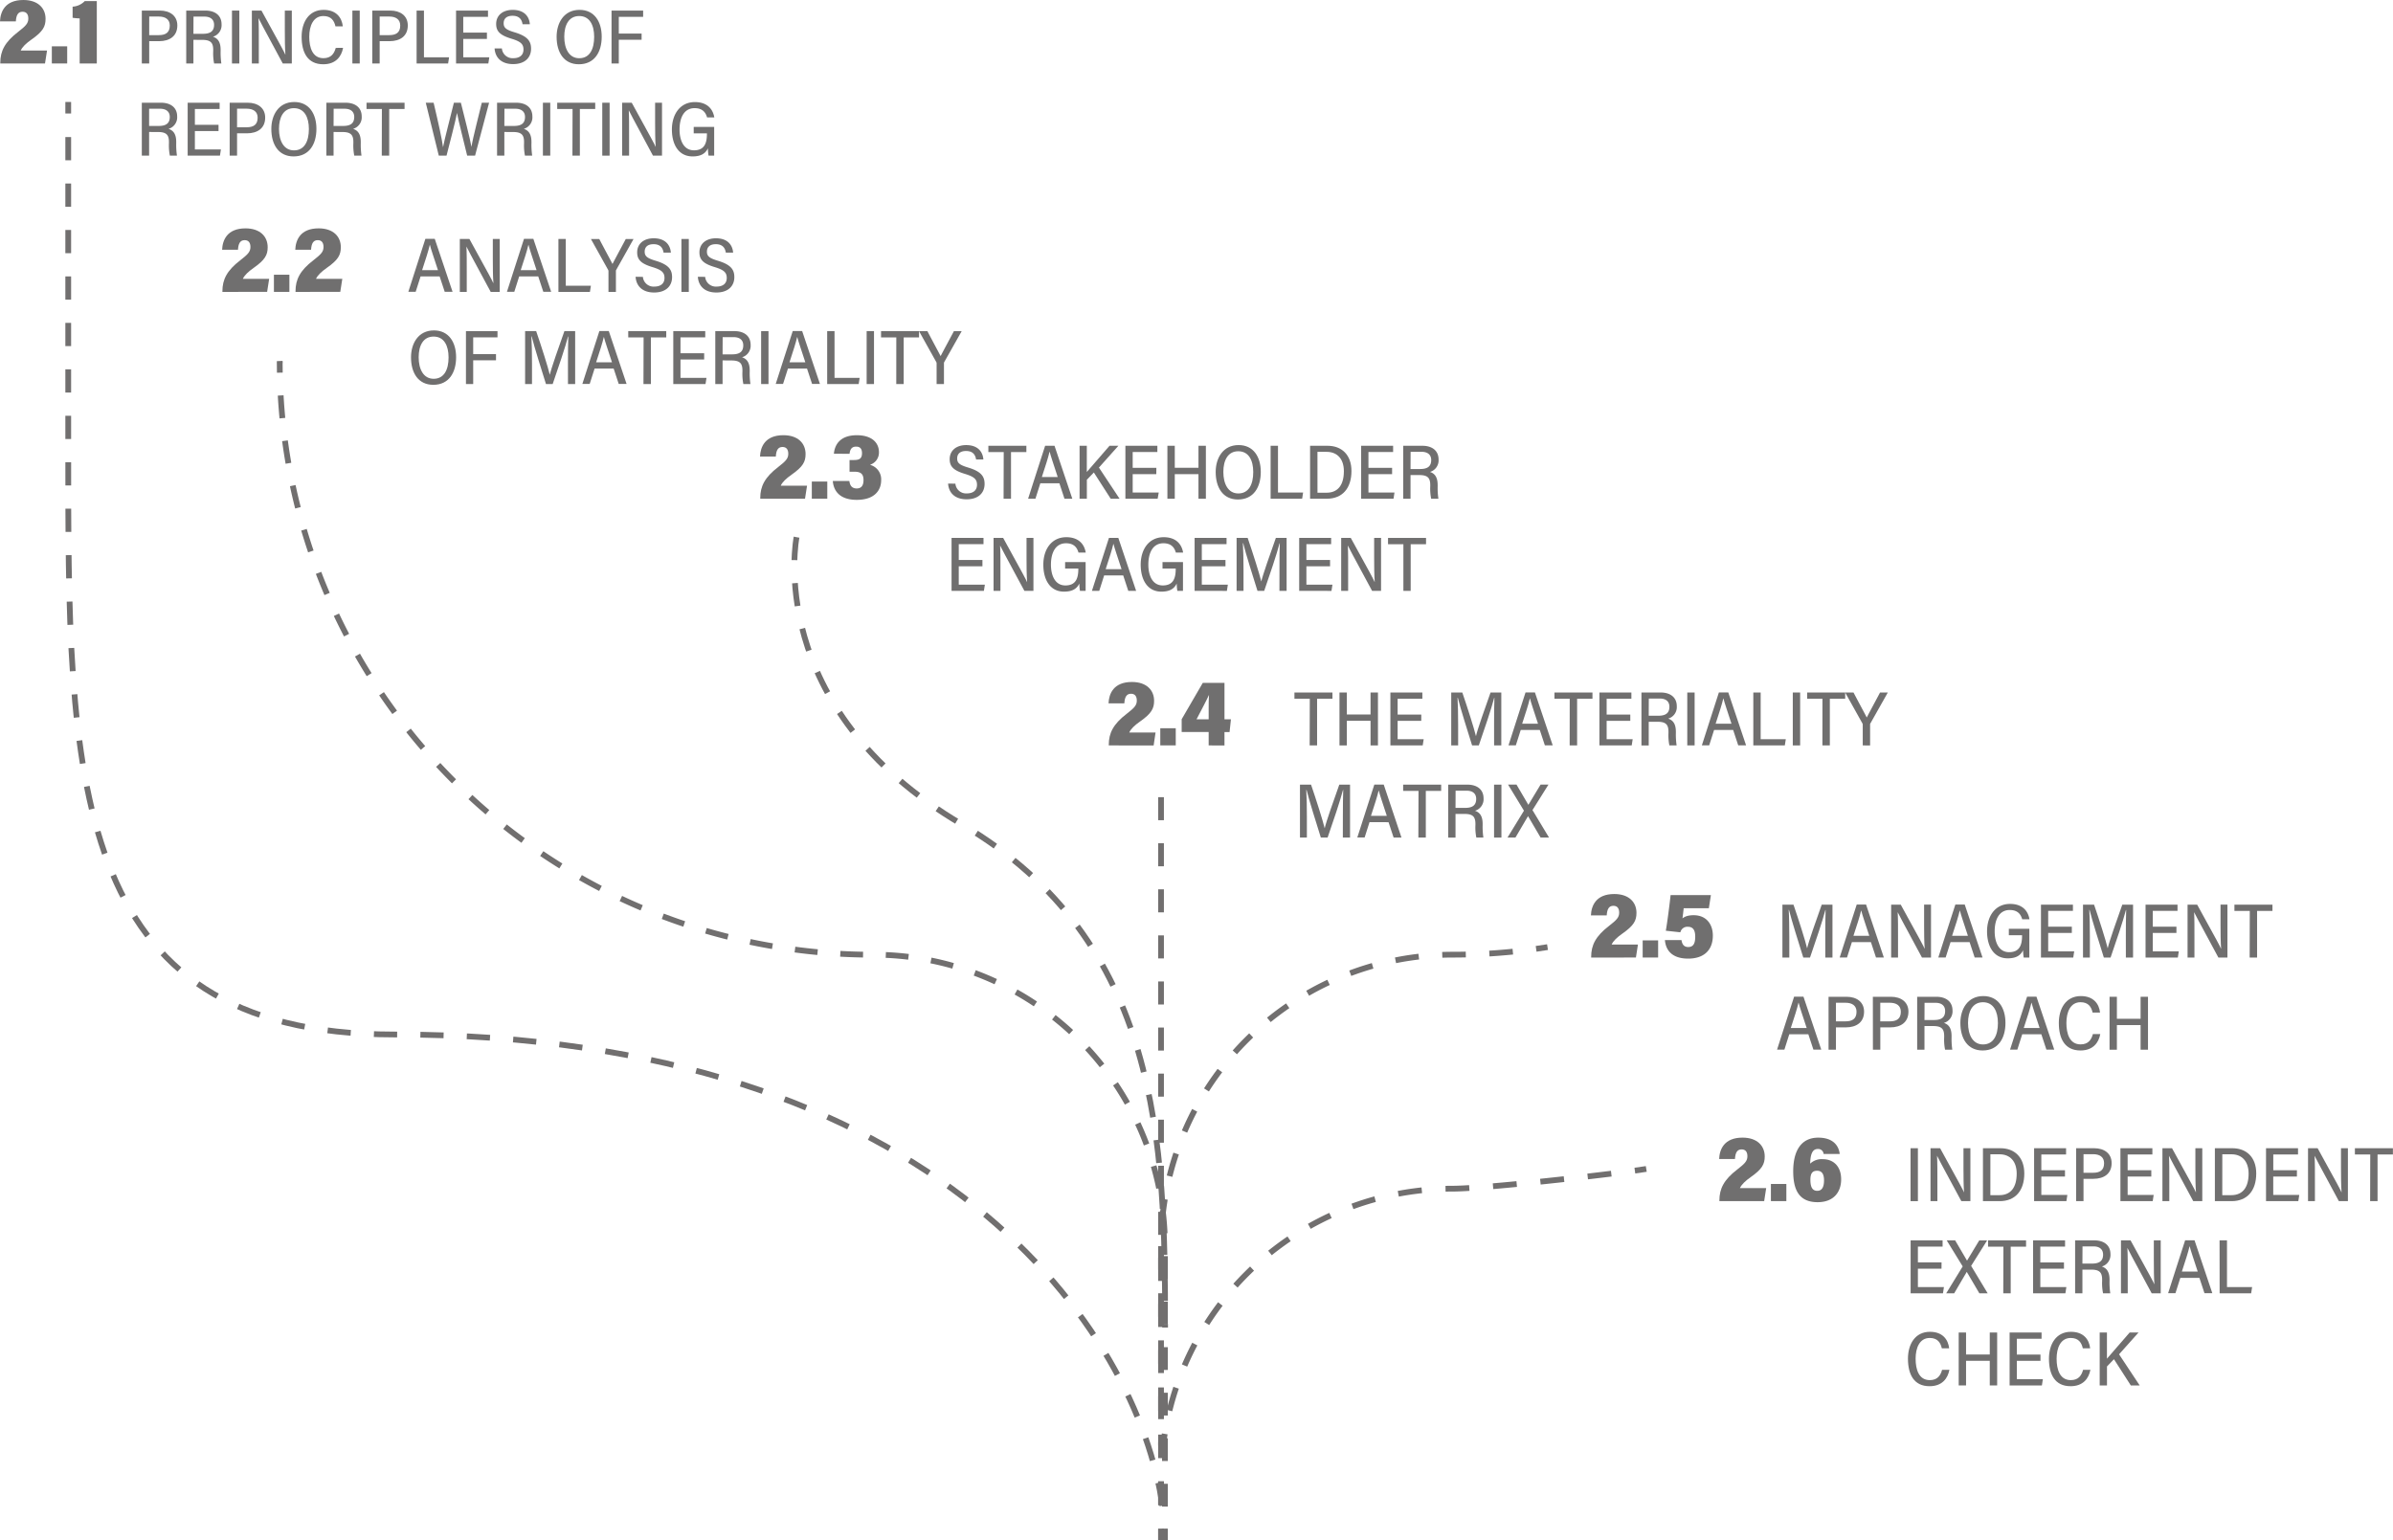 <svg xmlns="http://www.w3.org/2000/svg" viewBox="0 0 1246.47 802.4"><defs><style>.cls-1{isolation:isolate;}.cls-2,.cls-3,.cls-4,.cls-5,.cls-6,.cls-7{fill:none;stroke:#716f6f;stroke-miterlimit:10;stroke-width:3px;}.cls-3{stroke-dasharray:12.1 12.1;}.cls-4{stroke-dasharray:11.86 11.86;}.cls-5{stroke-dasharray:12.39 12.39;}.cls-6{stroke-dasharray:12.27 12.27;}.cls-7{stroke-dasharray:12;}.cls-8{mix-blend-mode:multiply;}.cls-9{fill:#706f6f;}</style></defs><g class="cls-1"><g id="Livello_2" data-name="Livello 2"><g id="Livello_1-2" data-name="Livello 1"><path class="cls-2" d="M606.79,802.4q0-2.92-.16-6"/><path class="cls-3" d="M605.47,784.37c-12.44-89.09-115-245.48-400.23-245.48-170.76,0-169.7-136-169.7-306.77V65.19"/><line class="cls-2" x1="35.54" y1="59.12" x2="35.54" y2="53.12"/><path class="cls-2" d="M145.79,189.24l-.1-1.11q0,3,.06,6"/><path class="cls-4" d="M146.2,206c9.25,162.45,143.91,291.33,308.67,291.33A151.92,151.92,0,0,1,606.79,649.22V790.47"/><line class="cls-2" x1="606.79" y1="796.4" x2="606.79" y2="802.4"/><path class="cls-2" d="M857.51,608.93c-1.54.25-3.55.54-5.94.87"/><path class="cls-5" d="M839.29,611.39c-26.57,3.27-69.69,7.82-82.61,7.82A151.91,151.91,0,0,0,604.76,771.12V790.2"/><line class="cls-2" x1="604.76" y1="796.4" x2="604.76" y2="802.4"/><path class="cls-2" d="M806.07,493.38q-3,.48-5.93.9"/><path class="cls-6" d="M788,495.74a310.93,310.93,0,0,1-31.28,1.57A151.91,151.91,0,0,0,604.76,649.22v141"/><line class="cls-2" x1="604.76" y1="796.4" x2="604.76" y2="802.4"/><path class="cls-7" d="M414.91,279.84S397.23,368.41,501,429.41,606.88,596.28,606.88,691.58"/><line class="cls-7" x1="604.76" y1="415.27" x2="604.76" y2="752.99"/><g class="cls-8"><path class="cls-9" d="M.15,33.08v-.35c0-6.12,2.36-10.81,9.3-16.13,3.82-3,5.3-4.33,5.3-6.93,0-2.18-.94-3.55-3-3.55-2.36,0-3.29,1.74-3.49,5H0C.2,6.2,2.55,0,12.17,0c7.64,0,11.56,4.27,11.56,9.81,0,4-1.36,6.6-7.24,10.72-2.87,2-4.91,3.95-5.69,5.78H24.5l-1.06,6.77Z"/><path class="cls-9" d="M27,33.06V24.13H35v8.93Z"/><path class="cls-9" d="M41.5,33.08V9.58c-1.1,0-3-.2-3.68-.31V3.47A9.6,9.6,0,0,0,44.13.58h6.29v32.5Z"/><path class="cls-9" d="M73.87,5.51H83.3c5.13,0,9.07,2.66,9.07,7.75,0,5.47-3.89,8.19-9.53,8.19H77.72V33.08H73.87ZM77.72,18.3h4.94c3.47,0,5.78-1.21,5.78-5,0-3.23-2.33-4.68-5.71-4.68h-5Z"/><path class="cls-9" d="M100.75,20.75V33.08H97V5.51h10c4.93,0,8.41,2.44,8.41,7.17a6.25,6.25,0,0,1-4.49,6.44c2.86.95,4,3.2,4,6.89v.54a39,39,0,0,0,.38,6.53h-3.77a27.19,27.19,0,0,1-.47-6.52V26c0-3.77-1.37-5.23-5.73-5.23Zm0-3.14h4.92c3.42,0,5.84-1,5.84-4.68,0-2.87-2-4.28-5-4.28h-5.72Z"/><path class="cls-9" d="M124.66,5.51V33.08h-3.83V5.51Z"/><path class="cls-9" d="M131.19,33.08V5.51h5c10.47,19,11.92,21.7,12.41,22.93h.06c-.26-3.59-.3-8-.3-12.53V5.51H152V33.08h-4.71c-11.2-20.68-12.09-22.51-12.65-23.64h0c.2,3.55.17,8.2.17,13.15V33.08Z"/><path class="cls-9" d="M178.7,24.93c-.81,4.44-3.73,8.55-10.32,8.55-8.19,0-11.27-6.17-11.27-14.34,0-7.36,3.6-14,11.46-14,6.55,0,9.5,4,10,8.6h-3.83c-.67-3-2.24-5.39-6.29-5.39-5.28,0-7.36,5.15-7.36,10.81s1.71,11.15,7.4,11.15c4,0,5.61-2.45,6.4-5.36Z"/><path class="cls-9" d="M187.38,5.51V33.08h-3.83V5.51Z"/><path class="cls-9" d="M193.91,5.51h9.42c5.14,0,9.08,2.66,9.08,7.75,0,5.47-3.89,8.19-9.53,8.19h-5.12V33.08h-3.85Zm3.85,12.79h4.93c3.48,0,5.78-1.21,5.78-5,0-3.23-2.32-4.68-5.71-4.68h-5Z"/><path class="cls-9" d="M217,5.51h3.83V29.84h13.09l-.51,3.24H217Z"/><path class="cls-9" d="M253.63,20.27H241.3v9.57h13.57l-.51,3.24H237.55V5.51h16.64V8.76H241.3V17h12.33Z"/><path class="cls-9" d="M261.42,25.23a5.59,5.59,0,0,0,6,5.08c3.27,0,5.25-1.63,5.25-4.49s-1.46-4.19-6.13-5.62c-5.89-1.76-8.1-3.75-8.1-7.71,0-4.52,3.46-7.34,8.61-7.34,6.06,0,8.64,3.48,8.94,7.48h-3.8c-.41-2.67-1.9-4.41-5.22-4.41-3.09,0-4.63,1.5-4.63,3.91s1.43,3.43,5.76,4.72c6.84,2.07,8.52,4.71,8.52,8.54,0,4.57-3.14,8-9.37,8-5.78,0-9.26-3.07-9.64-8.17Z"/><path class="cls-9" d="M313.42,19.13c0,7.92-3.71,14.35-11.9,14.35-7.79,0-11.59-6.16-11.59-14.34,0-7.14,3.75-14,11.92-14C309.59,5.12,313.42,11.28,313.42,19.13Zm-19.5,0c0,6.29,2.54,11.2,7.79,11.2,5.5,0,7.78-4.79,7.78-11.14,0-6.07-2.33-10.84-7.79-10.84S293.92,13.14,293.92,19.09Z"/><path class="cls-9" d="M318.54,5.51H335V8.76H322.32v8.73H334.2v3.22H322.32V33.08h-3.78Z"/><path class="cls-9" d="M77.67,68.75V81.08h-3.8V53.51h10c4.93,0,8.41,2.44,8.41,7.17a6.25,6.25,0,0,1-4.49,6.44c2.86.95,4,3.2,4,6.89v.54a39,39,0,0,0,.38,6.53H88.48A27.19,27.19,0,0,1,88,74.56V74c0-3.77-1.36-5.23-5.73-5.23Zm0-3.14h4.92c3.42,0,5.84-1,5.84-4.68,0-2.87-2-4.28-5-4.28H77.67Z"/><path class="cls-9" d="M113.83,68.27H101.51v9.57h13.56l-.5,3.24H97.75V53.51H114.4v3.25H101.51V65h12.32Z"/><path class="cls-9" d="M119.63,53.51h9.43c5.13,0,9.07,2.66,9.07,7.75,0,5.47-3.89,8.19-9.53,8.19h-5.12V81.08h-3.85Zm3.85,12.79h4.94c3.47,0,5.78-1.21,5.78-5,0-3.23-2.33-4.68-5.72-4.68h-5Z"/><path class="cls-9" d="M164.82,67.13c0,7.92-3.71,14.35-11.9,14.35-7.79,0-11.59-6.16-11.59-14.34,0-7.14,3.75-14,11.93-14C161,53.12,164.82,59.28,164.82,67.13Zm-19.5,0c0,6.29,2.54,11.2,7.8,11.2,5.5,0,7.77-4.79,7.77-11.14,0-6.07-2.32-10.84-7.78-10.84S145.32,61.14,145.32,67.09Z"/><path class="cls-9" d="M173.75,68.75V81.08H170V53.51h10c4.93,0,8.41,2.44,8.41,7.17a6.25,6.25,0,0,1-4.49,6.44c2.86.95,4,3.2,4,6.89v.54a39,39,0,0,0,.38,6.53h-3.77a27.19,27.19,0,0,1-.47-6.52V74c0-3.77-1.37-5.23-5.73-5.23Zm0-3.14h4.92c3.42,0,5.84-1,5.84-4.68,0-2.87-1.95-4.28-5-4.28h-5.72Z"/><path class="cls-9" d="M198.92,56.78h-8V53.51h19.81v3.27h-8v24.3h-3.87Z"/><path class="cls-9" d="M228.56,81.08l-6.78-27.57h4.08c2.5,10.54,4.31,18.72,4.91,23.18h0c.71-4,4.05-16.47,5.66-23.18h3.63c1.5,6,4.87,19.09,5.51,23h0c.83-5.22,4.14-17.57,5.39-23h3.8l-7.3,27.57h-4.12c-1.5-6.34-4.55-18.14-5.29-22.25h0c-.83,4.42-3.91,16.14-5.46,22.25Z"/><path class="cls-9" d="M262.71,68.75V81.08h-3.8V53.51h10c4.93,0,8.4,2.44,8.4,7.17a6.24,6.24,0,0,1-4.48,6.44c2.86.95,4,3.2,4,6.89v.54a39,39,0,0,0,.38,6.53h-3.77a27.19,27.19,0,0,1-.47-6.52V74c0-3.77-1.37-5.23-5.73-5.23Zm0-3.14h4.92c3.42,0,5.84-1,5.84-4.68,0-2.87-2-4.28-5-4.28h-5.72Z"/><path class="cls-9" d="M286.62,53.51V81.08h-3.83V53.51Z"/><path class="cls-9" d="M298.24,56.78h-8V53.51h19.8v3.27h-8v24.3h-3.87Z"/><path class="cls-9" d="M317.54,53.51V81.08h-3.83V53.51Z"/><path class="cls-9" d="M324.06,81.08V53.51h5c10.47,19,11.92,21.7,12.41,22.93h.06c-.26-3.59-.3-8-.3-12.53V53.51h3.6V81.08h-4.71C329,60.4,328.06,58.57,327.51,57.44h0c.2,3.55.17,8.2.17,13.15V81.08Z"/><path class="cls-9" d="M372,81.08h-2.93a25.34,25.34,0,0,1-.33-3.83c-1.44,3.08-4.16,4.23-8,4.23-7.21,0-10.76-6.14-10.76-14s4.21-14.31,12-14.31c6,0,9.29,3.24,10.09,8H368.3c-.77-2.75-2.51-4.83-6.5-4.83-5.51,0-7.84,5-7.84,11.12,0,5.78,2.22,10.84,7.51,10.84,5.57,0,6.75-3.86,6.75-8.66v-.16h-6.88V66.12H372Z"/></g><g class="cls-8"><path class="cls-9" d="M115.85,152.06v-.34c0-6.12,2.36-10.82,9.3-16.13,3.82-3,5.3-4.33,5.3-6.93,0-2.19-.94-3.56-3-3.56-2.36,0-3.29,1.74-3.49,5H115.7c.19-4.94,2.55-11.14,12.17-11.14,7.63,0,11.56,4.27,11.56,9.82,0,4-1.37,6.59-7.24,10.72-2.87,2-4.91,3.95-5.69,5.77h13.7l-1.06,6.77Z"/><path class="cls-9" d="M142.68,152.05v-8.94h8.06v8.94Z"/><path class="cls-9" d="M153.93,152.06v-.34c0-6.12,2.35-10.82,9.29-16.13,3.82-3,5.3-4.33,5.3-6.93,0-2.19-.94-3.56-3-3.56-2.36,0-3.29,1.74-3.49,5h-8.23c.2-4.94,2.55-11.14,12.17-11.14,7.64,0,11.56,4.27,11.56,9.82,0,4-1.36,6.59-7.24,10.72-2.86,2-4.9,3.95-5.69,5.77h13.7l-1.06,6.77Z"/><path class="cls-9" d="M219.07,144l-2.55,8H212.7c1.64-4.86,7-22.05,8.87-27.57h4.89l9.27,27.57h-4.09L229,144Zm9.06-3.27c-2.22-6.82-3.64-10.89-4.2-13.16h-.06c-.75,3.22-2.14,7.47-4,13.16Z"/><path class="cls-9" d="M239.51,152.06V124.49h5c10.47,19,11.92,21.7,12.41,22.94H257c-.26-3.6-.3-8.06-.3-12.54v-10.4h3.6v27.57H255.6c-11.2-20.68-12.09-22.5-12.65-23.63h0c.2,3.55.17,8.2.17,13.14v10.49Z"/><path class="cls-9" d="M270.43,144l-2.54,8h-3.83c1.64-4.86,7-22.05,8.88-27.57h4.88l9.27,27.57H283l-2.64-8Zm9.06-3.27c-2.22-6.82-3.64-10.89-4.2-13.16h-.06c-.75,3.22-2.14,7.47-4,13.16Z"/><path class="cls-9" d="M290.87,124.49h3.83v24.34h13.09l-.51,3.23H290.87Z"/><path class="cls-9" d="M316.94,152.06V141.28a1.37,1.37,0,0,0-.22-.77l-8.92-16h4.35c2.23,4.3,5.74,10.77,6.89,13,2.07-4,4.75-8.91,6.91-13H330L321,140.55a1.08,1.08,0,0,0-.18.7v10.81Z"/><path class="cls-9" d="M334.87,144.21a5.57,5.57,0,0,0,6,5.08c3.27,0,5.25-1.63,5.25-4.48s-1.46-4.2-6.13-5.63c-5.89-1.76-8.1-3.75-8.1-7.71,0-4.51,3.46-7.34,8.61-7.34,6.06,0,8.64,3.49,8.94,7.48h-3.8c-.41-2.67-1.9-4.41-5.22-4.41-3.09,0-4.62,1.5-4.62,3.91s1.42,3.43,5.75,4.73c6.84,2.06,8.52,4.7,8.52,8.53,0,4.57-3.13,8-9.37,8-5.78,0-9.26-3.07-9.64-8.17Z"/><path class="cls-9" d="M358.78,124.49v27.57h-3.84V124.49Z"/><path class="cls-9" d="M367.3,144.21a5.59,5.59,0,0,0,6,5.08c3.27,0,5.25-1.63,5.25-4.48s-1.46-4.2-6.13-5.63c-5.89-1.76-8.1-3.75-8.1-7.71,0-4.51,3.46-7.34,8.61-7.34,6.06,0,8.64,3.49,8.94,7.48h-3.8c-.41-2.67-1.9-4.41-5.22-4.41-3.09,0-4.63,1.5-4.63,3.91s1.43,3.43,5.76,4.73c6.84,2.06,8.52,4.7,8.52,8.53,0,4.57-3.14,8-9.37,8-5.78,0-9.26-3.07-9.64-8.17Z"/><path class="cls-9" d="M237.58,186.11c0,7.93-3.71,14.35-11.9,14.35-7.79,0-11.59-6.16-11.59-14.34,0-7.14,3.75-14,11.92-14C233.75,172.11,237.58,178.26,237.58,186.11Zm-19.5,0c0,6.29,2.54,11.21,7.8,11.21,5.49,0,7.77-4.8,7.77-11.14,0-6.07-2.32-10.85-7.79-10.85S218.08,180.12,218.08,186.07Z"/><path class="cls-9" d="M242.71,172.49h16.43v3.25H246.48v8.73h11.88v3.22H246.48v12.37h-3.77Z"/><path class="cls-9" d="M295.84,188.59c0-5,.06-10.35.18-13.29h-.14c-1.28,5.09-5.25,16.87-8,24.76h-3.49c-2.08-6.6-6.14-19.49-7.44-24.82h-.16c.22,3.2.32,9.32.32,14.06v10.76h-3.59V172.49h5.76c2.7,7.83,6.17,18.78,7.08,22.65h.06c.56-2.82,4.75-14.76,7.57-22.65h5.6v27.57h-3.74Z"/><path class="cls-9" d="M309.71,192l-2.55,8h-3.82c1.64-4.86,7-22.05,8.87-27.57h4.89l9.27,27.57h-4.09l-2.64-8Zm9.06-3.27c-2.22-6.82-3.64-10.89-4.2-13.16h-.06c-.75,3.22-2.14,7.47-4,13.16Z"/><path class="cls-9" d="M335.24,175.77h-8v-3.28h19.8v3.28h-8v24.29h-3.87Z"/><path class="cls-9" d="M366.79,187.26H354.46v9.57H368l-.51,3.23H350.7V172.49h16.65v3.25H354.46V184h12.33Z"/><path class="cls-9" d="M376.38,187.74v12.32h-3.8V172.49h10c4.94,0,8.41,2.45,8.41,7.17a6.27,6.27,0,0,1-4.48,6.45c2.85.95,4,3.2,4,6.89v.54a38.75,38.75,0,0,0,.38,6.52H387.2a26.38,26.38,0,0,1-.48-6.51V193c0-3.76-1.36-5.22-5.72-5.22Zm0-3.14h4.92c3.43,0,5.85-1,5.85-4.68,0-2.88-1.95-4.29-5-4.29h-5.73Z"/><path class="cls-9" d="M400.3,172.49v27.57h-3.84V172.49Z"/><path class="cls-9" d="M410.43,192l-2.55,8h-3.82c1.64-4.86,7-22.05,8.87-27.57h4.89l9.27,27.57H423l-2.64-8Zm9.05-3.27c-2.21-6.82-3.64-10.89-4.19-13.16h-.06c-.75,3.22-2.15,7.47-4,13.16Z"/><path class="cls-9" d="M430.86,172.49h3.83v24.34h13.09l-.51,3.23H430.86Z"/><path class="cls-9" d="M455.25,172.49v27.57h-3.83V172.49Z"/><path class="cls-9" d="M466.87,175.77h-7.95v-3.28h19.8v3.28h-8v24.29h-3.87Z"/><path class="cls-9" d="M487.86,200.06V189.28a1.45,1.45,0,0,0-.22-.77l-8.93-16h4.35c2.24,4.3,5.74,10.77,6.89,13,2.07-4,4.76-8.91,6.92-13h4.05l-9.06,16.06a1.14,1.14,0,0,0-.17.7v10.81Z"/></g><g class="cls-8"><path class="cls-9" d="M396,259.8v-.35c0-6.12,2.36-10.82,9.3-16.13,3.82-3,5.3-4.33,5.3-6.93,0-2.19-.94-3.55-3-3.55-2.36,0-3.3,1.74-3.49,5h-8.23c.19-4.93,2.55-11.13,12.17-11.13,7.63,0,11.56,4.26,11.56,9.81,0,4.05-1.37,6.59-7.24,10.72-2.87,2-4.91,3.95-5.69,5.77h13.7l-1.06,6.78Z"/><path class="cls-9" d="M422.86,259.78v-8.93h8.06v8.93Z"/><path class="cls-9" d="M434.36,236.36c.38-4.31,2.89-9.64,11.94-9.64,7.68,0,11.53,3.76,11.53,8.89a6.66,6.66,0,0,1-4.52,6.45v.12a7.81,7.81,0,0,1,5.67,8c0,5.07-3.28,10.21-12.73,10.21-9.08,0-12.08-4.9-12.46-9.84h8.63c.28,2.17,1.16,3.9,3.85,3.9,2.4,0,3.52-1.57,3.52-4.32,0-3.11-1.33-4.39-4.62-4.39h-2.66v-6.1h2.33c2.87,0,4.16-.84,4.16-3.56,0-2.26-.94-3.42-3.07-3.42s-3.14,1.23-3.4,3.74Z"/><path class="cls-9" d="M497.65,251.94a5.57,5.57,0,0,0,6,5.09c3.27,0,5.25-1.63,5.25-4.49s-1.46-4.19-6.13-5.63c-5.89-1.76-8.1-3.74-8.1-7.7,0-4.52,3.46-7.35,8.61-7.35,6.06,0,8.64,3.49,8.94,7.48h-3.8c-.41-2.66-1.9-4.41-5.22-4.41-3.09,0-4.63,1.5-4.63,3.92s1.43,3.42,5.76,4.72c6.84,2.06,8.52,4.7,8.52,8.53,0,4.57-3.13,8-9.37,8-5.78,0-9.26-3.06-9.64-8.17Z"/><path class="cls-9" d="M522.82,235.5h-8v-3.28h19.8v3.28h-8v24.3h-3.87Z"/><path class="cls-9" d="M541.89,251.75l-2.55,8.05h-3.82c1.64-4.87,7-22.06,8.87-27.58h4.89l9.27,27.58h-4.09l-2.64-8.05Zm9.05-3.27c-2.21-6.82-3.63-10.89-4.19-13.16h-.06c-.75,3.22-2.14,7.47-4,13.16Z"/><path class="cls-9" d="M562.33,232.22h3.77v13.65c3.06-3.54,8.36-9.59,11.83-13.65h4.62l-10.14,11.35,10.75,16.23h-4.62l-8.78-13.67-3.64,3.78v9.89h-3.79Z"/><path class="cls-9" d="M602.29,247H590v9.57h13.57L603,259.8H586.2V232.22h16.65v3.26H590v8.23h12.33Z"/><path class="cls-9" d="M608.08,232.22h3.84v11.47h12.34V232.22h3.86V259.8h-3.86V247H611.92V259.8h-3.84Z"/><path class="cls-9" d="M656.72,245.85c0,7.92-3.71,14.35-11.9,14.35-7.79,0-11.59-6.17-11.59-14.35,0-7.14,3.75-14,11.92-14C652.89,231.84,656.72,238,656.72,245.85Zm-19.5,0c0,6.28,2.54,11.2,7.79,11.2,5.5,0,7.78-4.8,7.78-11.14,0-6.07-2.33-10.84-7.79-10.84S637.22,239.85,637.22,245.81Z"/><path class="cls-9" d="M661.84,232.22h3.84v24.34h13.09l-.51,3.24H661.84Z"/><path class="cls-9" d="M682.4,232.22h9.12c7.22,0,12.43,4.59,12.43,13.14,0,9-4.71,14.44-12.85,14.44h-8.7Zm3.85,24.45H691c6,0,9-4.17,9-11.21,0-6.42-3.47-10.08-9-10.08h-4.76Z"/><path class="cls-9" d="M725.12,247H712.8v9.57h13.56l-.5,3.24H709V232.22h16.65v3.26H712.8v8.23h12.32Z"/><path class="cls-9" d="M734.72,247.47V259.8h-3.8V232.22h10c4.94,0,8.41,2.45,8.41,7.18a6.25,6.25,0,0,1-4.48,6.44c2.85.95,4,3.2,4,6.89v.54a38.81,38.81,0,0,0,.39,6.53h-3.77a26.53,26.53,0,0,1-.48-6.52v-.58c0-3.77-1.36-5.23-5.72-5.23Zm0-3.14h4.92c3.42,0,5.85-1,5.85-4.68,0-2.88-2-4.29-5-4.29h-5.73Z"/><path class="cls-9" d="M511.73,295H499.4v9.57H513l-.51,3.24H495.65V280.22h16.64v3.26H499.4v8.23h12.33Z"/><path class="cls-9" d="M517.53,307.8V280.22h5c10.47,19,11.92,21.7,12.41,22.94H535c-.26-3.6-.3-8.06-.3-12.54v-10.4h3.6V307.8h-4.71c-11.2-20.69-12.1-22.51-12.65-23.64h0c.2,3.55.17,8.2.17,13.14v10.5Z"/><path class="cls-9" d="M565.48,307.8h-2.94a25.47,25.47,0,0,1-.33-3.83c-1.44,3.07-4.16,4.23-8,4.23-7.2,0-10.76-6.14-10.76-14.05s4.21-14.31,12-14.31c6,0,9.29,3.24,10.09,8h-3.78c-.77-2.75-2.51-4.84-6.49-4.84-5.52,0-7.85,5-7.85,11.13,0,5.78,2.22,10.84,7.51,10.84,5.57,0,6.75-3.86,6.75-8.66v-.16H554.8v-3.36h10.68Z"/><path class="cls-9" d="M575.13,299.75l-2.55,8.05h-3.82c1.64-4.87,7-22.06,8.87-27.58h4.89l9.27,27.58H587.7l-2.64-8.05Zm9.06-3.27c-2.22-6.82-3.64-10.89-4.2-13.16h-.06c-.75,3.22-2.14,7.47-4,13.16Z"/><path class="cls-9" d="M616.19,307.8h-2.93a25.47,25.47,0,0,1-.33-3.83c-1.44,3.07-4.16,4.23-8,4.23-7.2,0-10.76-6.14-10.76-14.05s4.21-14.31,12-14.31c6,0,9.29,3.24,10.09,8h-3.78C611.71,285.13,610,283,606,283c-5.52,0-7.85,5-7.85,11.13,0,5.78,2.22,10.84,7.51,10.84,5.57,0,6.75-3.86,6.75-8.66v-.16h-6.88v-3.36h10.67Z"/><path class="cls-9" d="M638.33,295H626v9.57h13.57l-.51,3.24H622.25V280.22h16.64v3.26H626v8.23h12.33Z"/><path class="cls-9" d="M666.46,296.33c0-5,0-10.36.17-13.3h-.13c-1.28,5.1-5.25,16.87-8,24.77H655c-2.08-6.61-6.15-19.5-7.44-24.83h-.16c.22,3.2.32,9.32.32,14.06V307.8h-3.6V280.22h5.77c2.69,7.83,6.16,18.78,7.08,22.65H657c.56-2.82,4.75-14.76,7.57-22.65h5.6V307.8h-3.74Z"/><path class="cls-9" d="M692.81,295H680.48v9.57h13.57l-.51,3.24H676.72V280.22h16.65v3.26H680.48v8.23h12.33Z"/><path class="cls-9" d="M698.6,307.8V280.22h5c10.47,19,11.92,21.7,12.41,22.94h.06c-.26-3.6-.3-8.06-.3-12.54v-10.4h3.6V307.8H714.7c-11.2-20.69-12.1-22.51-12.65-23.64h0c.2,3.55.17,8.2.17,13.14v10.5Z"/><path class="cls-9" d="M731,283.5h-8v-3.28h19.8v3.28h-8v24.3H731Z"/></g><g class="cls-8"><path class="cls-9" d="M577.54,388.31V388c0-6.12,2.36-10.81,9.29-16.13,3.83-3,5.31-4.33,5.31-6.92,0-2.19-.95-3.56-3-3.56-2.36,0-3.3,1.74-3.49,5h-8.23c.19-4.93,2.55-11.13,12.17-11.13,7.63,0,11.56,4.27,11.56,9.81,0,4-1.37,6.6-7.24,10.72-2.87,2-4.91,3.95-5.69,5.78h13.69l-1,6.77Z"/><path class="cls-9" d="M604.37,388.29v-8.93h8.06v8.93Z"/><path class="cls-9" d="M629.57,388.31v-7H615.51v-6.65l11-18.94h11.3v19h3.36l-.71,6.62h-2.65v7Zm0-18.5c0-3.28,0-5.56.18-7.83-1.43,3.15-4.65,9.13-6.5,12.73h6.32Z"/><path class="cls-9" d="M682.25,364h-8v-3.27h19.8V364h-8v24.3h-3.87Z"/><path class="cls-9" d="M697.71,360.74h3.84V372.2h12.34V360.74h3.86v27.57h-3.86V375.48H701.55v12.83h-3.84Z"/><path class="cls-9" d="M740.31,375.5H728v9.58h13.57l-.51,3.23H724.23V360.74h16.65V364H728v8.24h12.32Z"/><path class="cls-9" d="M778.24,376.84c0-5,.06-10.35.18-13.3h-.13c-1.28,5.1-5.25,16.88-8,24.77h-3.5c-2.07-6.61-6.14-19.49-7.43-24.82h-.16c.22,3.19.32,9.31.32,14.05v10.77h-3.6V360.74h5.77c2.69,7.83,6.16,18.78,7.08,22.64h.06c.56-2.82,4.75-14.75,7.57-22.64H782v27.57h-3.75Z"/><path class="cls-9" d="M792.12,380.27l-2.55,8h-3.82c1.64-4.86,7-22.05,8.87-27.57h4.89l9.27,27.57h-4.09l-2.64-8Zm9-3.28c-2.21-6.81-3.64-10.89-4.19-13.16h-.06c-.75,3.22-2.15,7.48-4,13.16Z"/><path class="cls-9" d="M817.64,364h-7.95v-3.27h19.8V364h-8v24.3h-3.88Z"/><path class="cls-9" d="M849.19,375.5H836.87v9.58h13.56l-.5,3.23H833.11V360.74h16.65V364H836.87v8.24h12.32Z"/><path class="cls-9" d="M858.79,376v12.32H855V360.74h10c4.94,0,8.41,2.44,8.41,7.17a6.24,6.24,0,0,1-4.48,6.44c2.85.95,4,3.2,4,6.89v.54a38.81,38.81,0,0,0,.39,6.53h-3.77a26.53,26.53,0,0,1-.48-6.52v-.58c0-3.77-1.36-5.22-5.72-5.22Zm0-3.15h4.92c3.42,0,5.85-1,5.85-4.67,0-2.88-1.95-4.29-5-4.29h-5.73Z"/><path class="cls-9" d="M882.7,360.74v27.57h-3.83V360.74Z"/><path class="cls-9" d="M892.83,380.27l-2.54,8h-3.82c1.63-4.86,7-22.05,8.87-27.57h4.89l9.27,27.57h-4.09l-2.64-8Zm9.06-3.28c-2.21-6.81-3.64-10.89-4.19-13.16h-.06c-.75,3.22-2.15,7.48-4,13.16Z"/><path class="cls-9" d="M913.27,360.74h3.83v24.34h13.09l-.51,3.23H913.27Z"/><path class="cls-9" d="M937.66,360.74v27.57h-3.83V360.74Z"/><path class="cls-9" d="M949.28,364h-7.95v-3.27h19.8V364h-8v24.3h-3.87Z"/><path class="cls-9" d="M970.27,388.31V377.52a1.44,1.44,0,0,0-.22-.76l-8.93-16h4.35c2.24,4.29,5.74,10.77,6.89,13,2.07-4,4.75-8.9,6.91-13h4.05l-9.05,16.05a1.12,1.12,0,0,0-.17.71v10.81Z"/><path class="cls-9" d="M699.48,424.84c0-5,.06-10.35.18-13.3h-.13c-1.28,5.1-5.25,16.88-8,24.77H688c-2.07-6.61-6.14-19.49-7.43-24.82h-.16c.22,3.19.32,9.31.32,14.05v10.77h-3.6V408.74h5.77c2.69,7.83,6.16,18.78,7.08,22.64h.06c.56-2.82,4.75-14.75,7.57-22.64h5.6v27.57h-3.75Z"/><path class="cls-9" d="M713.36,428.27l-2.55,8H707c1.64-4.86,7-22.05,8.87-27.57h4.89L730,436.31h-4.09l-2.64-8Zm9-3.28c-2.21-6.81-3.64-10.89-4.19-13.16h-.06c-.75,3.22-2.15,7.48-4,13.16Z"/><path class="cls-9" d="M738.88,412h-8v-3.27h19.8V412h-8v24.3h-3.88Z"/><path class="cls-9" d="M758.15,424v12.32h-3.8V408.74h10c4.94,0,8.41,2.44,8.41,7.17a6.24,6.24,0,0,1-4.48,6.44c2.85.95,4,3.2,4,6.89v.54a38.81,38.81,0,0,0,.39,6.53H769a26.53,26.53,0,0,1-.48-6.52v-.58c0-3.77-1.36-5.22-5.72-5.22Zm0-3.15h4.92c3.42,0,5.85-1,5.85-4.67,0-2.88-1.95-4.29-5-4.29h-5.73Z"/><path class="cls-9" d="M782.06,408.74v27.57h-3.83V408.74Z"/><path class="cls-9" d="M802.47,436.31l-6.55-11.16h0l-6.55,11.16h-4.15l8.58-14-8.29-13.61h4.4l6.19,10.56,0,0,6.36-10.54h4.11L798.24,422l8.62,14.3Z"/></g><g class="cls-8"><path class="cls-9" d="M828.81,498.82v-.35c0-6.12,2.35-10.81,9.29-16.13,3.82-3,5.3-4.33,5.3-6.92,0-2.19-.94-3.56-3-3.56-2.36,0-3.29,1.74-3.49,5h-8.23c.2-4.94,2.55-11.14,12.17-11.14,7.64,0,11.56,4.27,11.56,9.81,0,4.05-1.36,6.6-7.24,10.73-2.87,2-4.91,3.94-5.69,5.77h13.7l-1.06,6.77Z"/><path class="cls-9" d="M855.64,498.8v-8.93h8.05v8.93Z"/><path class="cls-9" d="M890.11,473.12H877c-.12,1.27-.5,4.38-.63,5.27,1.1-.85,2.76-1.63,5.82-1.63,6.63,0,10,4.72,10,10.61,0,7.63-4.71,12-12.84,12-7.53,0-11.61-3.52-12.13-9.67h8.64c.34,2.33,1.36,3.63,3.53,3.63,2.72,0,3.62-2,3.62-5.38,0-3.21-1-5.16-3.8-5.16a3.72,3.72,0,0,0-3.94,2.87l-7.58-.82c.72-3.89,2.08-14.54,2.49-18.55h21Z"/><path class="cls-9" d="M950.75,487.35c0-5,.06-10.35.18-13.3h-.13c-1.29,5.1-5.25,16.88-8,24.77h-3.5c-2.07-6.61-6.14-19.49-7.44-24.82h-.15c.22,3.2.31,9.31.31,14.06v10.76h-3.59V471.25h5.76c2.7,7.83,6.17,18.78,7.08,22.65h.07c.55-2.83,4.74-14.76,7.57-22.65h5.59v27.57h-3.74Z"/><path class="cls-9" d="M964.62,490.78l-2.54,8h-3.82c1.63-4.86,7-22.05,8.87-27.57H972l9.26,27.57h-4.09l-2.64-8Zm9.06-3.28c-2.22-6.81-3.64-10.89-4.19-13.16h-.07c-.74,3.22-2.14,7.48-4,13.16Z"/><path class="cls-9" d="M985.06,498.82V471.25h5c10.47,19,11.93,21.7,12.41,22.93h.06c-.26-3.59-.3-8.05-.3-12.53v-10.4h3.6v27.57h-4.71c-11.2-20.68-12.09-22.5-12.65-23.64h0c.2,3.55.18,8.2.18,13.15v10.49Z"/><path class="cls-9" d="M1016,490.78l-2.54,8h-3.83c1.64-4.86,7-22.05,8.88-27.57h4.89l9.26,27.57h-4.09l-2.64-8Zm9.06-3.28c-2.22-6.81-3.64-10.89-4.19-13.16h-.07c-.75,3.22-2.14,7.48-4,13.16Z"/><path class="cls-9" d="M1057.05,498.82h-2.94a26.75,26.75,0,0,1-.33-3.83c-1.44,3.08-4.16,4.23-8,4.23-7.2,0-10.76-6.14-10.76-14.05s4.22-14.3,12-14.3c6,0,9.3,3.23,10.09,8h-3.78c-.77-2.74-2.5-4.83-6.49-4.83-5.52,0-7.85,5-7.85,11.12,0,5.78,2.22,10.85,7.51,10.85,5.58,0,6.76-3.87,6.76-8.66v-.17h-6.89v-3.35h10.68Z"/><path class="cls-9" d="M1079.18,486h-12.32v9.58h13.56l-.5,3.23H1063.1V471.25h16.65v3.25h-12.89v8.24h12.32Z"/><path class="cls-9" d="M1107.31,487.35c0-5,.06-10.35.18-13.3h-.13c-1.29,5.1-5.25,16.88-8,24.77h-3.5c-2.07-6.61-6.14-19.49-7.44-24.82h-.15c.22,3.2.31,9.31.31,14.06v10.76H1085V471.25h5.76c2.7,7.83,6.17,18.78,7.08,22.65h.06c.56-2.83,4.75-14.76,7.57-22.65h5.6v27.57h-3.74Z"/><path class="cls-9" d="M1133.66,486h-12.32v9.58h13.56l-.5,3.23h-16.82V471.25h16.65v3.25h-12.89v8.24h12.32Z"/><path class="cls-9" d="M1139.46,498.82V471.25h5c10.47,19,11.92,21.7,12.41,22.93h.06c-.26-3.59-.3-8.05-.3-12.53v-10.4h3.6v27.57h-4.71c-11.2-20.68-12.09-22.5-12.65-23.64h0c.2,3.55.17,8.2.17,13.15v10.49Z"/><path class="cls-9" d="M1171.87,474.52h-8v-3.27h19.81v3.27h-8v24.3h-3.87Z"/><path class="cls-9" d="M932,538.78l-2.54,8h-3.82c1.63-4.86,7-22.05,8.87-27.57h4.89l9.26,27.57h-4.09l-2.64-8Zm9.06-3.28c-2.22-6.81-3.64-10.89-4.19-13.16h-.07c-.74,3.22-2.14,7.48-4,13.16Z"/><path class="cls-9" d="M952.46,519.25h9.43c5.13,0,9.07,2.66,9.07,7.75,0,5.47-3.89,8.19-9.53,8.19h-5.12v11.63h-3.85Zm3.85,12.8h4.94c3.47,0,5.78-1.22,5.78-5,0-3.24-2.33-4.69-5.72-4.69h-5Z"/><path class="cls-9" d="M975.54,519.25H985c5.13,0,9.07,2.66,9.07,7.75,0,5.47-3.89,8.19-9.53,8.19h-5.12v11.63h-3.85Zm3.85,12.8h4.94c3.47,0,5.78-1.22,5.78-5,0-3.24-2.33-4.69-5.71-4.69h-5Z"/><path class="cls-9" d="M1002.42,534.5v12.32h-3.8V519.25h10c4.93,0,8.41,2.44,8.41,7.17a6.25,6.25,0,0,1-4.49,6.44c2.86.95,4,3.2,4,6.89v.54a38.88,38.88,0,0,0,.38,6.53h-3.77a27.09,27.09,0,0,1-.47-6.51v-.59c0-3.77-1.36-5.22-5.73-5.22Zm0-3.15h4.92c3.42,0,5.84-1,5.84-4.67,0-2.88-1.95-4.29-5-4.29h-5.72Z"/><path class="cls-9" d="M1044.61,532.87c0,7.92-3.71,14.35-11.9,14.35-7.79,0-11.59-6.16-11.59-14.34,0-7.14,3.75-14,11.93-14C1040.79,518.87,1044.61,525,1044.61,532.87Zm-19.5,0c0,6.29,2.54,11.21,7.8,11.21,5.49,0,7.77-4.8,7.77-11.15,0-6.07-2.32-10.84-7.78-10.84S1025.11,526.88,1025.11,532.83Z"/><path class="cls-9" d="M1053.34,538.78l-2.54,8H1047c1.63-4.86,7-22.05,8.87-27.57h4.89l9.26,27.57h-4.09l-2.64-8Zm9.06-3.28c-2.22-6.81-3.64-10.89-4.19-13.16h-.07c-.74,3.22-2.14,7.48-4,13.16Z"/><path class="cls-9" d="M1094,538.67c-.81,4.44-3.73,8.55-10.32,8.55-8.19,0-11.27-6.17-11.27-14.34,0-7.36,3.6-14,11.47-14,6.54,0,9.5,4,10,8.59H1090c-.67-3-2.24-5.39-6.29-5.39-5.27,0-7.36,5.15-7.36,10.81s1.71,11.16,7.4,11.16c4,0,5.61-2.45,6.4-5.37Z"/><path class="cls-9" d="M1098.82,519.25h3.83v11.46H1115V519.25h3.85v27.57H1115V534h-12.35v12.83h-3.83Z"/></g><g class="cls-8"><path class="cls-9" d="M895.6,625.71v-.35c0-6.12,2.35-10.82,9.29-16.13,3.83-3,5.3-4.33,5.3-6.93,0-2.18-.94-3.55-3-3.55-2.36,0-3.29,1.74-3.48,5h-8.24c.2-4.93,2.55-11.13,12.17-11.13,7.64,0,11.57,4.27,11.57,9.81,0,4-1.37,6.6-7.24,10.72-2.87,2-4.91,4-5.69,5.78h13.69l-1.05,6.77Z"/><path class="cls-9" d="M922.43,625.69v-8.93h8.05v8.93Z"/><path class="cls-9" d="M949.88,601.14a2.81,2.81,0,0,0-3.08-2.6c-2.95,0-3.82,3.25-3.92,7.63a8.76,8.76,0,0,1,6.56-2.33c5.25,0,9.58,3.41,9.58,10.51,0,6.64-3.9,11.9-12.25,11.9-9.71,0-12.72-6.45-12.72-16.13,0-10.3,3.89-17.49,13.05-17.49,8.16,0,10.75,4.65,11.18,8.51Zm.22,13.74c0-3.41-1.23-5-3.56-5S943,611,943,614.6s.94,5.73,3.58,5.73C948.85,620.33,950.1,618.62,950.1,614.88Z"/><path class="cls-9" d="M999,598.14v27.57h-3.83V598.14Z"/><path class="cls-9" d="M1005.57,625.71V598.14h5c10.46,19,11.92,21.7,12.41,22.93h.05c-.25-3.59-.29-8.05-.29-12.53v-10.4h3.6v27.57h-4.72c-11.2-20.68-12.09-22.51-12.65-23.64h0c.2,3.55.18,8.2.18,13.15v10.49Z"/><path class="cls-9" d="M1032.89,598.14H1042c7.22,0,12.42,4.58,12.42,13.14,0,9-4.7,14.43-12.85,14.43h-8.69Zm3.85,24.45h4.72c6,0,9-4.18,9-11.21,0-6.42-3.46-10.08-8.94-10.08h-4.76Z"/><path class="cls-9" d="M1075.61,612.9h-12.32v9.57h13.56l-.5,3.24h-16.82V598.14h16.65v3.25h-12.89v8.23h12.32Z"/><path class="cls-9" d="M1081.41,598.14h9.43c5.14,0,9.07,2.66,9.07,7.75,0,5.47-3.88,8.19-9.53,8.19h-5.12v11.63h-3.85Zm3.85,12.79h4.94c3.47,0,5.78-1.21,5.78-5,0-3.23-2.32-4.68-5.71-4.68h-5Z"/><path class="cls-9" d="M1120.57,612.9h-12.32v9.57h13.56l-.5,3.24h-16.82V598.14h16.65v3.25h-12.89v8.23h12.32Z"/><path class="cls-9" d="M1126.37,625.71V598.14h5c10.46,19,11.92,21.7,12.4,22.93h.06c-.26-3.59-.3-8.05-.3-12.53v-10.4h3.6v27.57h-4.71c-11.2-20.68-12.09-22.51-12.65-23.64h0c.2,3.55.18,8.2.18,13.15v10.49Z"/><path class="cls-9" d="M1153.69,598.14h9.12c7.22,0,12.42,4.58,12.42,13.14,0,9-4.71,14.43-12.85,14.43h-8.69Zm3.85,24.45h4.72c6,0,9-4.18,9-11.21,0-6.42-3.46-10.08-8.94-10.08h-4.76Z"/><path class="cls-9" d="M1196.41,612.9h-12.32v9.57h13.56l-.5,3.24h-16.82V598.14H1197v3.25h-12.89v8.23h12.32Z"/><path class="cls-9" d="M1202.21,625.71V598.14h5c10.47,19,11.93,21.7,12.41,22.93h.06c-.26-3.59-.3-8.05-.3-12.53v-10.4h3.6v27.57h-4.71c-11.2-20.68-12.09-22.51-12.65-23.64h0c.2,3.55.18,8.2.18,13.15v10.49Z"/><path class="cls-9" d="M1234.62,601.41h-8v-3.27h19.81v3.27h-8v24.3h-3.87Z"/><path class="cls-9" d="M1011.29,660.9H999v9.57h13.56l-.5,3.24H995.21V646.14h16.65v3.25H999v8.23h12.32Z"/><path class="cls-9" d="M1031,673.71l-6.55-11.16h0l-6.55,11.16h-4.15l8.58-14L1014,646.14h4.4l6.19,10.56,0,0,6.36-10.54h4.11l-8.33,13.27,8.62,14.3Z"/><path class="cls-9" d="M1043.54,649.41h-8v-3.27h19.8v3.27h-8v24.3h-3.87Z"/><path class="cls-9" d="M1075.09,660.9h-12.32v9.57h13.56l-.5,3.24H1059V646.14h16.65v3.25h-12.89v8.23h12.32Z"/><path class="cls-9" d="M1084.69,661.38v12.33h-3.8V646.14h10c4.93,0,8.41,2.44,8.41,7.17a6.26,6.26,0,0,1-4.48,6.44c2.85,1,4,3.2,4,6.89v.54a39,39,0,0,0,.38,6.53h-3.76a26.53,26.53,0,0,1-.48-6.52v-.58c0-3.77-1.36-5.23-5.73-5.23Zm0-3.14h4.92c3.42,0,5.85-1,5.85-4.68,0-2.87-2-4.28-5-4.28h-5.72Z"/><path class="cls-9" d="M1104.77,673.71V646.14h5c10.46,19,11.92,21.7,12.41,22.93h0c-.25-3.59-.29-8.05-.29-12.53v-10.4h3.59v27.57h-4.71c-11.2-20.68-12.09-22.51-12.65-23.64h0c.2,3.55.18,8.2.18,13.15v10.49Z"/><path class="cls-9" d="M1135.69,665.67l-2.54,8h-3.82c1.63-4.87,7-22.05,8.87-27.57h4.89l9.27,27.57h-4.09l-2.64-8Zm9.06-3.28c-2.21-6.81-3.64-10.89-4.19-13.16h-.06c-.75,3.22-2.15,7.48-4,13.16Z"/><path class="cls-9" d="M1156.13,646.14H1160v24.33h13.09l-.51,3.24h-16.41Z"/><path class="cls-9" d="M1015.4,713.56c-.81,4.44-3.73,8.55-10.32,8.55-8.19,0-11.26-6.17-11.26-14.34,0-7.36,3.6-14,11.46-14,6.55,0,9.5,4,10,8.6h-3.82c-.67-3-2.25-5.39-6.29-5.39-5.28,0-7.36,5.15-7.36,10.81s1.7,11.15,7.39,11.15c4,0,5.61-2.45,6.4-5.36Z"/><path class="cls-9" d="M1020.25,694.14h3.83V705.6h12.35V694.14h3.85v27.57h-3.85V708.88h-12.35v12.83h-3.83Z"/><path class="cls-9" d="M1062.85,708.9h-12.32v9.57h13.56l-.5,3.24h-16.82V694.14h16.65v3.25h-12.89v8.23h12.32Z"/><path class="cls-9" d="M1088.84,713.56c-.81,4.44-3.73,8.55-10.32,8.55-8.19,0-11.26-6.17-11.26-14.34,0-7.36,3.59-14,11.46-14,6.55,0,9.5,4,10,8.6h-3.82c-.68-3-2.25-5.39-6.3-5.39-5.27,0-7.35,5.15-7.35,10.81s1.7,11.15,7.39,11.15c4,0,5.61-2.45,6.4-5.36Z"/><path class="cls-9" d="M1093.69,694.14h3.78v13.64c3-3.54,8.36-9.58,11.83-13.64h4.62l-10.14,11.35,10.74,16.22h-4.62l-8.78-13.66-3.63,3.77v9.89h-3.8Z"/></g></g></g></g></svg>